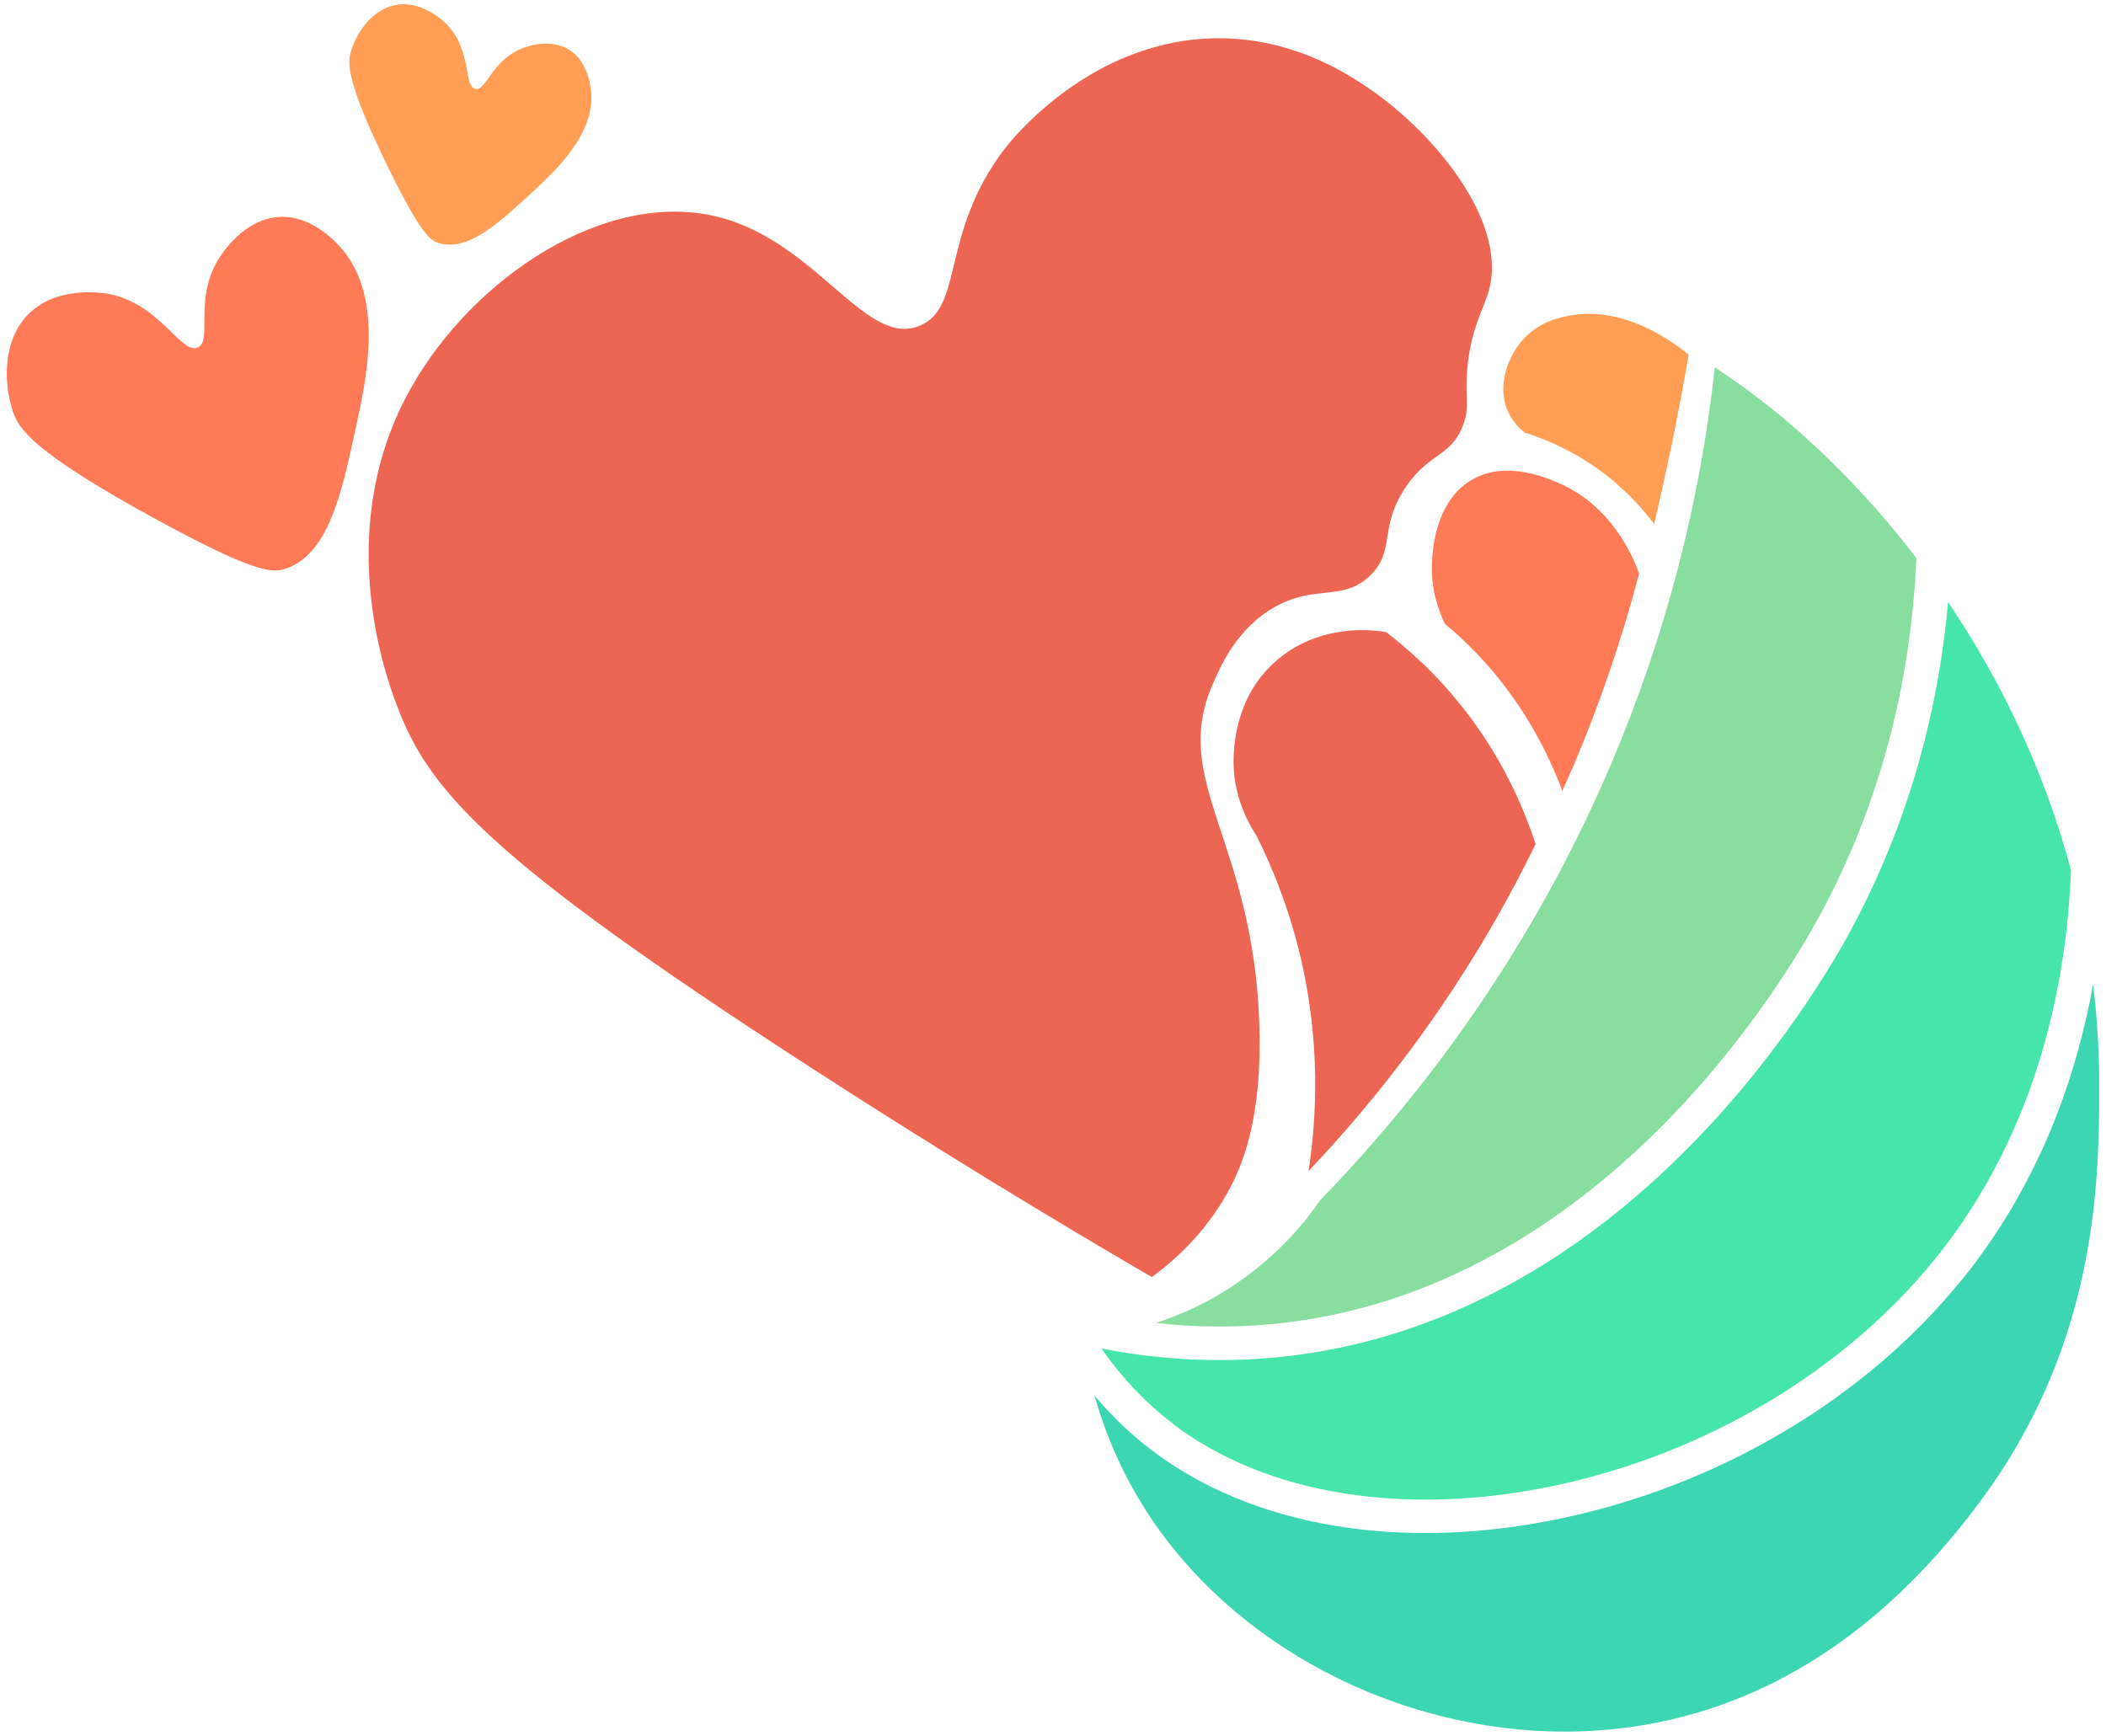 <svg width="188" height="155" viewBox="0 0 188 155" fill="none" xmlns="http://www.w3.org/2000/svg">
<g clip-path="url(#clip0_364_4711)">
<path d="M113.5 118.215C142.95 115.455 159.53 87.175 162.56 81.525C167.72 71.905 170.58 61.235 171.07 49.825C166.03 43.235 160.42 37.935 155.11 34.185C154.41 33.695 153.74 33.235 153.08 32.795C151.76 44.925 148.68 56.765 143.9 68.025C137.75 82.515 128.98 95.685 117.83 107.175C116.11 109.705 113.9 111.995 111.25 113.965C108.53 115.985 105.75 117.275 103.19 118.115C106.64 118.495 110.09 118.535 113.5 118.215Z" fill="#87DE9E"/>
<path d="M136.14 38.635C137.74 39.135 139.94 40.015 142.26 41.605C144.85 43.375 146.59 45.355 147.67 46.785C148.2 44.515 148.71 42.195 149.21 39.805C149.78 37.025 150.29 34.305 150.75 31.665C149.7 30.805 144.98 27.075 139.77 28.245C138.99 28.415 137.44 28.785 136.14 30.115C134.63 31.665 133.59 34.405 134.6 36.705C135.02 37.655 135.67 38.275 136.14 38.645" fill="#FF9E54"/>
<path d="M116.8 104.565C121.56 99.545 126.72 93.235 131.5 85.495C133.67 81.985 135.51 78.585 137.08 75.355C135.35 70.075 132.64 65.345 129.01 61.305C127.42 59.535 125.65 57.905 123.74 56.435C122.95 56.295 118.4 55.575 114.49 58.535C109.64 62.195 110.09 68.235 110.16 68.985C110.4 71.615 111.49 73.585 112.18 74.635C113.55 77.385 114.94 80.785 115.94 84.805C117.96 92.905 117.52 99.925 116.81 104.575" fill="#ED6654"/>
<path d="M128.98 55.694C129.89 56.444 130.81 57.285 131.72 58.234C135.79 62.434 138.11 67.004 139.47 70.615C139.82 69.835 140.17 69.044 140.51 68.254C142.86 62.705 144.8 57.005 146.32 51.205C145.9 50.025 144.01 45.164 139.07 43.094C137.78 42.554 134.26 41.084 131.29 42.895C128.07 44.855 127.88 49.234 127.83 50.264C127.72 52.734 128.49 54.675 128.98 55.694Z" fill="#FF7A57"/>
<path d="M175.18 114.185C166.69 124.725 153.7 132.505 139.53 135.525C125.28 138.575 111.91 136.375 102.84 129.495C100.97 128.075 99.26 126.445 97.71 124.605C98.73 128.225 100.24 131.615 102.23 134.745C109.97 146.945 124.77 154.595 139.68 154.595C141.7 154.595 143.71 154.455 145.72 154.165C157.96 152.405 168.57 145.405 177.27 133.355C187.3 119.455 187.37 105.025 187.4 97.285C187.41 94.065 187.22 90.925 186.85 87.875C185.35 96.205 182.04 105.695 175.19 114.195" fill="#3DD6B2"/>
<path d="M104.72 127.135C113.07 133.465 125.52 135.465 138.88 132.615C152.36 129.735 164.72 122.345 172.78 112.345C182.12 100.765 184.52 87.175 184.87 77.675C182.47 68.675 178.54 60.625 173.9 53.755C172.97 64.185 170.08 73.985 165.29 82.925C162.14 88.805 144.83 118.295 113.81 121.195C108.69 121.675 103.5 121.405 98.32 120.395C100.16 123.025 102.31 125.285 104.74 127.125" fill="#45E5AB"/>
<path d="M102.83 114.005C104.72 112.625 107.45 110.255 109.53 106.565C110.97 104.005 112.68 99.775 112.42 91.495C111.91 75.105 104.53 69.865 108.19 61.245C108.88 59.615 110.39 56.065 113.88 54.145C117.46 52.175 119.86 53.695 122.25 51.445C124.67 49.155 122.97 47.095 125.6 43.325C127.63 40.415 129.59 40.735 130.62 37.915C131.24 36.225 130.74 35.555 130.99 32.835C131.33 29.175 132.5 27.575 132.96 25.735C134.51 19.515 127.68 11.405 121.58 7.475C119.7 6.265 115.18 3.435 108.86 3.415C97.46 3.385 90.24 12.555 89.67 13.305C83.88 20.905 86.1 27.495 82.04 29.105C77.08 31.085 72.58 20.875 63.13 19.155C53.03 17.315 41.31 25.585 36.14 35.655C29.84 47.935 34.54 60.595 35.38 62.855C38.23 70.525 43.44 76.565 72.02 95.075C83.18 102.305 93.54 108.605 102.82 114.015" fill="#ED6654"/>
<path d="M25.45 50.785C24.35 51.145 22.88 51.235 14.07 46.435C2.81 40.305 1.67 38.245 1.16 36.755C0.27 34.145 0.22 30.125 2.76 27.835C5.45 25.405 9.59 26.215 9.79 26.255C14.39 27.225 16.14 31.655 17.64 31.025C19.02 30.445 17.25 26.775 19.54 23.075C19.82 22.625 21.79 19.535 24.95 19.365C27.64 19.225 29.65 21.305 30.15 21.815C34.39 26.195 32.76 33.655 31.71 38.445C30.46 44.175 29.29 49.525 25.45 50.795" fill="#FF7A57"/>
<path d="M39.13 21.675C38.4 21.445 37.57 20.915 34.62 14.885C30.86 7.175 31.03 5.615 31.32 4.615C31.83 2.855 33.34 0.655 35.59 0.405C37.98 0.135 39.91 2.185 40 2.295C42.12 4.615 41.38 7.695 42.43 7.935C43.4 8.165 43.84 5.475 46.5 4.365C46.82 4.225 49.07 3.325 50.84 4.465C52.35 5.435 52.65 7.345 52.72 7.815C53.34 11.835 49.61 15.245 47.22 17.435C44.36 20.055 41.68 22.495 39.12 21.685" fill="#FF9E54"/>
</g>
<defs>
<clipPath id="clip0_364_4711">
<rect width="186.78" height="154.22" fill="white" transform="translate(0.61 0.375)"/>
</clipPath>
</defs>
</svg>
